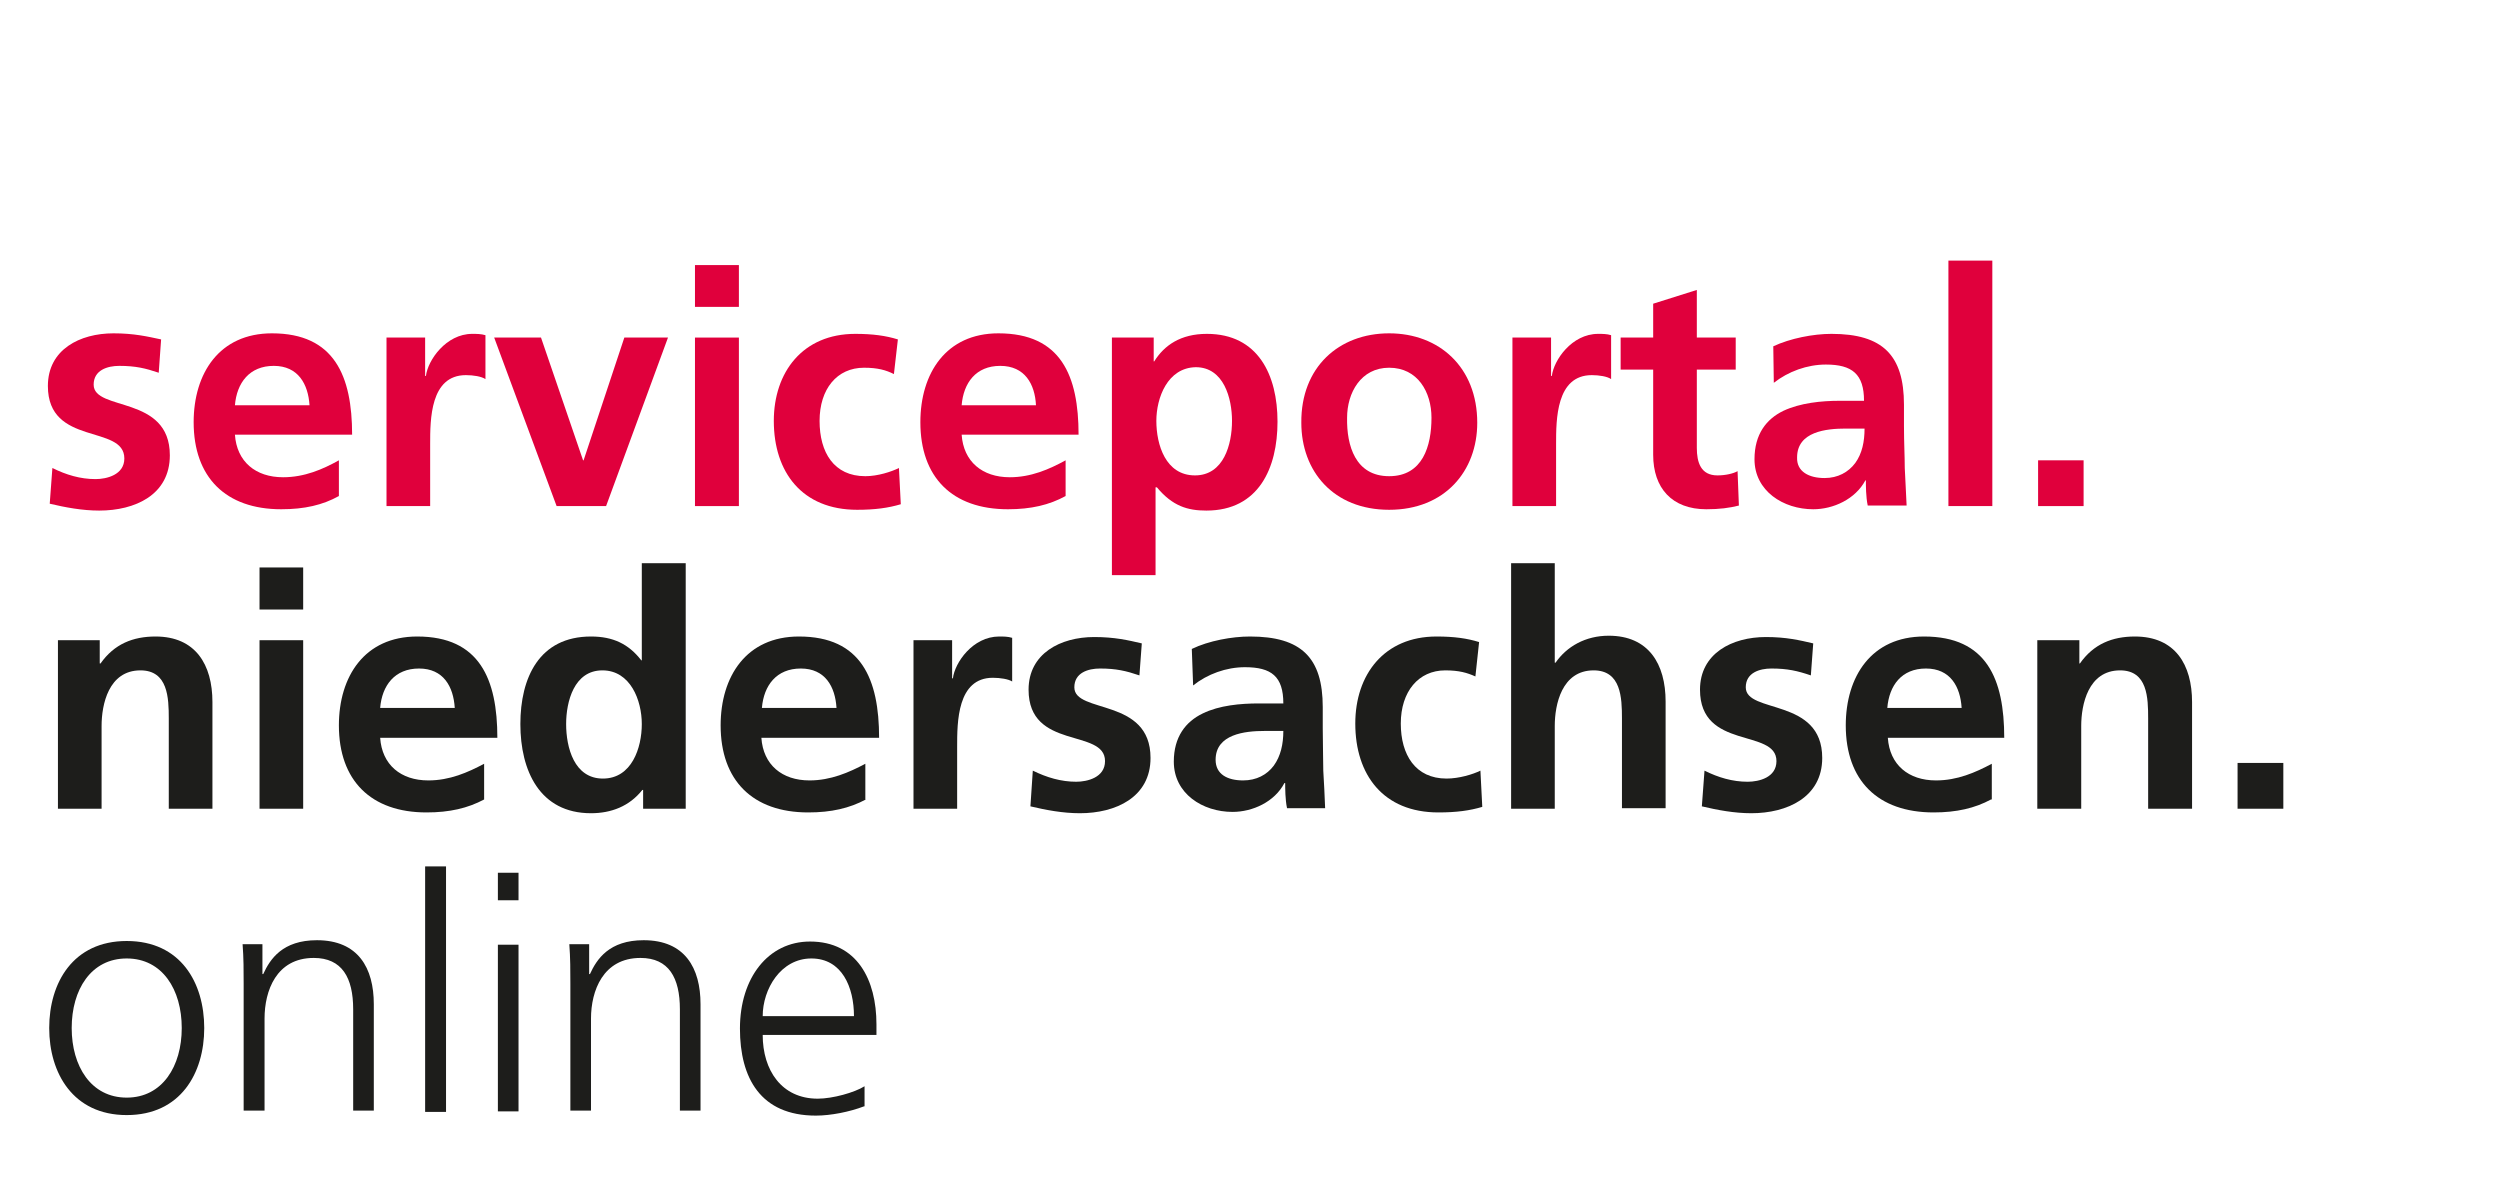 <?xml version="1.0" encoding="UTF-8"?>
<svg xmlns="http://www.w3.org/2000/svg" xmlns:ooo="http://xml.openoffice.org/svg/export" xmlns:xlink="http://www.w3.org/1999/xlink" xmlns:presentation="http://sun.com/xmlns/staroffice/presentation" xmlns:smil="http://www.w3.org/2001/SMIL20/" xmlns:anim="urn:oasis:names:tc:opendocument:xmlns:animation:1.0" version="1.2" width="94.5mm" height="45mm" viewBox="0 0 9450 4500" preserveAspectRatio="xMidYMid" fill-rule="evenodd" stroke-width="28.222" stroke-linejoin="round" xml:space="preserve">
 <defs class="ClipPathGroup">
  <clipPath id="presentation_clip_path">
   <rect x="0" y="0" width="9450" height="4500"></rect>
  </clipPath>
  <clipPath id="presentation_clip_path_shrink">
   <rect x="9" y="4" width="9432" height="4491"></rect>
  </clipPath>
 </defs>
 <defs class="TextShapeIndex">
  <g ooo:slide="id1" ooo:id-list="id3"></g>
 </defs>
 <defs class="EmbeddedBulletChars">
  <g id="bullet-char-template-57356" transform="scale(0,-0)">
   <path d="M 580,1141 L 1163,571 580,0 -4,571 580,1141 Z"></path>
  </g>
  <g id="bullet-char-template-57354" transform="scale(0,-0)">
   <path d="M 8,1128 L 1137,1128 1137,0 8,0 8,1128 Z"></path>
  </g>
  <g id="bullet-char-template-10146" transform="scale(0,-0)">
   <path d="M 174,0 L 602,739 174,1481 1456,739 174,0 Z M 1358,739 L 309,1346 659,739 1358,739 Z"></path>
  </g>
  <g id="bullet-char-template-10132" transform="scale(0,-0)">
   <path d="M 2015,739 L 1276,0 717,0 1260,543 174,543 174,936 1260,936 717,1481 1274,1481 2015,739 Z"></path>
  </g>
  <g id="bullet-char-template-10007" transform="scale(0,-0)">
   <path d="M 0,-2 C -7,14 -16,27 -25,37 L 356,567 C 262,823 215,952 215,954 215,979 228,992 255,992 264,992 276,990 289,987 310,991 331,999 354,1012 L 381,999 492,748 772,1049 836,1024 860,1049 C 881,1039 901,1025 922,1006 886,937 835,863 770,784 769,783 710,716 594,584 L 774,223 C 774,196 753,168 711,139 L 727,119 C 717,90 699,76 672,76 641,76 570,178 457,381 L 164,-76 C 142,-110 111,-127 72,-127 30,-127 9,-110 8,-76 1,-67 -2,-52 -2,-32 -2,-23 -1,-13 0,-2 Z"></path>
  </g>
  <g id="bullet-char-template-10004" transform="scale(0,-0)">
   <path d="M 285,-33 C 182,-33 111,30 74,156 52,228 41,333 41,471 41,549 55,616 82,672 116,743 169,778 240,778 293,778 328,747 346,684 L 369,508 C 377,444 397,411 428,410 L 1163,1116 C 1174,1127 1196,1133 1229,1133 1271,1133 1292,1118 1292,1087 L 1292,965 C 1292,929 1282,901 1262,881 L 442,47 C 390,-6 338,-33 285,-33 Z"></path>
  </g>
  <g id="bullet-char-template-9679" transform="scale(0,-0)">
   <path d="M 813,0 C 632,0 489,54 383,161 276,268 223,411 223,592 223,773 276,916 383,1023 489,1130 632,1184 813,1184 992,1184 1136,1130 1245,1023 1353,916 1407,772 1407,592 1407,412 1353,268 1245,161 1136,54 992,0 813,0 Z"></path>
  </g>
  <g id="bullet-char-template-8226" transform="scale(0,-0)">
   <path d="M 346,457 C 273,457 209,483 155,535 101,586 74,649 74,723 74,796 101,859 155,911 209,963 273,989 346,989 419,989 480,963 531,910 582,859 608,796 608,723 608,648 583,586 532,535 482,483 420,457 346,457 Z"></path>
  </g>
  <g id="bullet-char-template-8211" transform="scale(0,-0)">
   <path d="M -4,459 L 1135,459 1135,606 -4,606 -4,459 Z"></path>
  </g>
  <g id="bullet-char-template-61548" transform="scale(0,-0)">
   <path d="M 173,740 C 173,903 231,1043 346,1159 462,1274 601,1332 765,1332 928,1332 1067,1274 1183,1159 1299,1043 1357,903 1357,740 1357,577 1299,437 1183,322 1067,206 928,148 765,148 601,148 462,206 346,322 231,437 173,577 173,740 Z"></path>
  </g>
 </defs>
 <g>
  <g id="id2" class="Master_Slide">
   <g id="bg-id2" class="Background"></g>
   <g id="bo-id2" class="BackgroundObjects"></g>
  </g>
 </g>
 <g class="SlideGroup">
  <g>
   <g id="container-id1">
    <g id="id1" class="Slide" clip-path="url(#presentation_clip_path)">
     <g class="Page">
      <g class="Graphic">
       <g id="id3">
        <rect class="BoundingBox" stroke="none" fill="none" x="181" y="985" width="8451" height="3231"></rect>
        <defs>
         <clipPath id="clip_path_1">
          <path d="M 181,985 L 8631,985 8631,4215 181,4215 181,985 Z"></path>
         </clipPath>
        </defs>
        <g clip-path="url(#clip_path_1)">
         <path fill="rgb(224,0,60)" stroke="none" d="M 600,1409 C 550,1392 512,1383 451,1383 406,1383 354,1399 354,1454 354,1556 642,1492 642,1721 642,1871 510,1930 375,1930 311,1930 247,1918 188,1904 L 198,1769 C 250,1795 304,1811 361,1811 403,1811 470,1795 470,1733 470,1603 181,1688 181,1459 181,1321 302,1260 429,1260 507,1260 557,1272 609,1283 L 600,1409 600,1409 Z"></path>
         <path fill="rgb(224,0,60)" stroke="none" d="M 1281,1875 C 1220,1909 1151,1925 1063,1925 853,1925 732,1804 732,1596 732,1411 829,1260 1028,1260 1264,1260 1331,1421 1331,1643 L 888,1643 C 895,1745 966,1804 1070,1804 1151,1804 1220,1774 1281,1740 L 1281,1875 1281,1875 Z M 1170,1532 C 1165,1452 1127,1383 1035,1383 943,1383 895,1447 888,1532 L 1170,1532 1170,1532 Z"></path>
         <path fill="rgb(224,0,60)" stroke="none" d="M 1461,1276 L 1607,1276 1607,1421 1610,1421 C 1617,1362 1686,1262 1785,1262 1801,1262 1818,1262 1835,1267 L 1835,1433 C 1820,1423 1790,1418 1761,1418 1626,1418 1626,1586 1626,1679 L 1626,1913 1461,1913 1461,1276 1461,1276 Z"></path>
         <path fill="rgb(224,0,60)" stroke="none" d="M 1868,1276 L 2045,1276 2204,1740 2206,1740 2360,1276 2525,1276 2291,1913 2104,1913 1868,1276 1868,1276 Z"></path>
         <path fill="rgb(224,0,60)" stroke="none" d="M 2627,1002 L 2793,1002 2793,1160 2627,1160 2627,1002 2627,1002 Z M 2627,1276 L 2793,1276 2793,1913 2627,1913 2627,1276 2627,1276 Z"></path>
         <path fill="rgb(224,0,60)" stroke="none" d="M 3379,1414 C 3349,1399 3318,1390 3266,1390 3164,1390 3098,1470 3098,1591 3098,1710 3152,1800 3271,1800 3318,1800 3370,1783 3398,1769 L 3405,1906 C 3358,1920 3308,1927 3240,1927 3032,1927 2925,1785 2925,1591 2925,1407 3034,1262 3233,1262 3299,1262 3349,1269 3394,1283 L 3379,1414 3379,1414 Z"></path>
         <path fill="rgb(224,0,60)" stroke="none" d="M 4028,1875 C 3966,1909 3897,1925 3810,1925 3599,1925 3479,1804 3479,1596 3479,1411 3576,1260 3774,1260 4011,1260 4077,1421 4077,1643 L 3635,1643 C 3642,1745 3713,1804 3817,1804 3897,1804 3966,1774 4028,1740 L 4028,1875 4028,1875 Z M 3916,1532 C 3912,1452 3874,1383 3781,1383 3689,1383 3642,1447 3635,1532 L 3916,1532 3916,1532 Z"></path>
         <path fill="rgb(224,0,60)" stroke="none" d="M 4203,1276 L 4361,1276 4361,1366 4363,1366 C 4401,1305 4463,1262 4562,1262 4756,1262 4829,1418 4829,1594 4829,1769 4758,1930 4560,1930 4489,1930 4432,1913 4373,1842 L 4368,1842 4368,2174 4203,2174 4203,1276 4203,1276 Z M 4371,1591 C 4371,1681 4406,1797 4517,1797 4626,1797 4657,1679 4657,1591 4657,1506 4626,1388 4520,1388 4413,1390 4371,1504 4371,1591 L 4371,1591 Z"></path>
         <path fill="rgb(224,0,60)" stroke="none" d="M 5251,1260 C 5440,1260 5584,1388 5584,1598 5584,1781 5461,1927 5251,1927 5040,1927 4919,1781 4919,1598 4917,1388 5061,1260 5251,1260 L 5251,1260 Z M 5251,1800 C 5378,1800 5411,1686 5411,1579 5411,1482 5359,1390 5251,1390 5144,1390 5092,1485 5092,1579 5090,1684 5123,1800 5251,1800 L 5251,1800 Z"></path>
         <path fill="rgb(224,0,60)" stroke="none" d="M 5717,1276 L 5863,1276 5863,1421 5866,1421 C 5873,1362 5941,1262 6041,1262 6057,1262 6074,1262 6090,1267 L 6090,1433 C 6076,1423 6045,1418 6017,1418 5882,1418 5882,1586 5882,1679 L 5882,1913 5717,1913 5717,1276 5717,1276 Z"></path>
         <path fill="rgb(224,0,60)" stroke="none" d="M 6249,1397 L 6126,1397 6126,1276 6249,1276 6249,1148 6414,1096 6414,1276 6561,1276 6561,1397 6414,1397 6414,1693 C 6414,1748 6429,1797 6492,1797 6523,1797 6552,1790 6568,1781 L 6573,1911 C 6537,1920 6500,1925 6450,1925 6320,1925 6249,1845 6249,1719 L 6249,1397 6249,1397 Z"></path>
         <path fill="rgb(224,0,60)" stroke="none" d="M 6703,1309 C 6767,1279 6854,1262 6923,1262 7117,1262 7197,1343 7197,1530 L 7197,1610 C 7197,1674 7200,1724 7200,1769 7202,1816 7205,1861 7207,1911 L 7060,1911 C 7053,1878 7053,1835 7053,1816 L 7051,1816 C 7013,1887 6930,1925 6854,1925 6741,1925 6632,1856 6632,1736 6632,1641 6677,1584 6741,1553 6805,1523 6885,1515 6954,1515 L 7046,1515 C 7046,1414 7001,1378 6902,1378 6831,1378 6760,1404 6705,1447 L 6703,1309 6703,1309 Z M 6897,1807 C 6947,1807 6987,1785 7013,1750 7039,1714 7048,1669 7048,1620 L 6977,1620 C 6904,1620 6793,1631 6793,1729 6791,1783 6838,1807 6897,1807 L 6897,1807 Z"></path>
         <path fill="rgb(224,0,60)" stroke="none" d="M 7365,985 L 7531,985 7531,1913 7365,1913 7365,985 7365,985 Z"></path>
         <path fill="rgb(224,0,60)" stroke="none" d="M 7704,1740 L 7876,1740 7876,1913 7704,1913 7704,1740 7704,1740 Z"></path>
         <path fill="rgb(29,29,27)" stroke="none" d="M 221,2420 L 377,2420 377,2508 380,2508 C 432,2434 503,2406 588,2406 739,2406 803,2512 803,2654 L 803,3057 638,3057 638,2716 C 638,2638 635,2534 531,2534 410,2534 384,2664 384,2744 L 384,3057 219,3057 219,2420 221,2420 Z"></path>
         <path fill="rgb(29,29,27)" stroke="none" d="M 981,2145 L 1146,2145 1146,2304 981,2304 981,2145 981,2145 Z M 981,2420 L 1146,2420 1146,3057 981,3057 981,2420 981,2420 Z"></path>
         <path fill="rgb(29,29,27)" stroke="none" d="M 1830,3022 C 1768,3055 1700,3071 1612,3071 1402,3071 1281,2950 1281,2742 1281,2557 1378,2406 1577,2406 1813,2406 1880,2567 1880,2789 L 1437,2789 C 1444,2891 1515,2950 1619,2950 1700,2950 1768,2920 1830,2887 L 1830,3022 1830,3022 Z M 1719,2676 C 1714,2595 1676,2527 1584,2527 1492,2527 1444,2591 1437,2676 L 1719,2676 1719,2676 Z"></path>
         <path fill="rgb(29,29,27)" stroke="none" d="M 2431,2986 L 2428,2986 C 2379,3048 2310,3074 2234,3074 2040,3074 1967,2913 1967,2737 1967,2562 2038,2406 2234,2406 2317,2406 2376,2434 2424,2496 L 2426,2496 2426,2129 2592,2129 2592,3057 2431,3057 2431,2986 2431,2986 Z M 2279,2943 C 2388,2943 2426,2827 2426,2737 2426,2647 2383,2534 2277,2534 2170,2534 2140,2652 2140,2737 2140,2825 2170,2943 2279,2943 L 2279,2943 Z"></path>
         <path fill="rgb(29,29,27)" stroke="none" d="M 3273,3022 C 3211,3055 3143,3071 3055,3071 2845,3071 2724,2950 2724,2742 2724,2557 2821,2406 3020,2406 3256,2406 3323,2567 3323,2789 L 2878,2789 C 2885,2891 2956,2950 3060,2950 3140,2950 3209,2920 3271,2887 L 3271,3022 3273,3022 Z M 3162,2676 C 3157,2595 3119,2527 3027,2527 2935,2527 2887,2591 2880,2676 L 3162,2676 3162,2676 Z"></path>
         <path fill="rgb(29,29,27)" stroke="none" d="M 3453,2420 L 3599,2420 3599,2564 3602,2564 C 3609,2505 3677,2406 3777,2406 3793,2406 3810,2406 3826,2411 L 3826,2576 C 3812,2567 3781,2562 3753,2562 3618,2562 3618,2730 3618,2823 L 3618,3057 3453,3057 3453,2420 3453,2420 Z"></path>
         <path fill="rgb(29,29,27)" stroke="none" d="M 4307,2553 C 4257,2536 4219,2527 4158,2527 4113,2527 4061,2543 4061,2598 4061,2699 4349,2636 4349,2865 4349,3014 4217,3074 4082,3074 4018,3074 3954,3062 3895,3048 L 3904,2913 C 3957,2939 4011,2955 4068,2955 4110,2955 4177,2939 4177,2877 4177,2752 3888,2837 3888,2607 3888,2470 4009,2408 4136,2408 4214,2408 4264,2420 4316,2432 L 4307,2553 4307,2553 Z"></path>
         <path fill="rgb(29,29,27)" stroke="none" d="M 4505,2453 C 4569,2422 4657,2406 4725,2406 4919,2406 5000,2486 5000,2673 L 5000,2754 C 5000,2818 5002,2868 5002,2913 5005,2960 5007,3005 5009,3055 L 4865,3055 C 4858,3022 4858,2979 4858,2960 L 4855,2960 C 4818,3031 4735,3069 4659,3069 4546,3069 4437,3000 4437,2879 4437,2785 4482,2728 4546,2697 4609,2666 4690,2659 4758,2659 L 4851,2659 C 4851,2557 4806,2522 4706,2522 4635,2522 4564,2548 4510,2591 L 4505,2453 4505,2453 Z M 4699,2950 C 4749,2950 4789,2929 4815,2894 4841,2858 4851,2813 4851,2763 L 4780,2763 C 4706,2763 4595,2775 4595,2872 4595,2927 4640,2950 4699,2950 L 4699,2950 Z"></path>
         <path fill="rgb(29,29,27)" stroke="none" d="M 5577,2557 C 5546,2543 5515,2534 5463,2534 5362,2534 5295,2614 5295,2735 5295,2853 5350,2943 5468,2943 5515,2943 5568,2927 5596,2913 L 5603,3050 C 5556,3064 5506,3071 5437,3071 5229,3071 5123,2929 5123,2735 5123,2550 5232,2406 5430,2406 5497,2406 5546,2413 5591,2427 L 5577,2557 5577,2557 Z"></path>
         <path fill="rgb(29,29,27)" stroke="none" d="M 5712,2129 L 5877,2129 5877,2505 5880,2505 C 5922,2444 5993,2403 6081,2403 6232,2403 6296,2510 6296,2652 L 6296,3055 6131,3055 6131,2716 C 6131,2638 6128,2534 6024,2534 5903,2534 5877,2664 5877,2744 L 5877,3057 5712,3057 5712,2129 5712,2129 Z"></path>
         <path fill="rgb(29,29,27)" stroke="none" d="M 6845,2553 C 6795,2536 6757,2527 6696,2527 6651,2527 6599,2543 6599,2598 6599,2699 6888,2636 6888,2865 6888,3014 6755,3074 6620,3074 6556,3074 6492,3062 6433,3048 L 6443,2913 C 6495,2939 6549,2955 6606,2955 6649,2955 6715,2939 6715,2877 6715,2752 6426,2837 6426,2607 6426,2470 6547,2408 6675,2408 6753,2408 6802,2420 6854,2432 L 6845,2553 6845,2553 Z"></path>
         <path fill="rgb(29,29,27)" stroke="none" d="M 7526,3022 C 7465,3055 7396,3071 7309,3071 7098,3071 6977,2950 6977,2742 6977,2557 7074,2406 7273,2406 7510,2406 7576,2567 7576,2789 L 7136,2789 C 7143,2891 7214,2950 7318,2950 7399,2950 7467,2920 7529,2887 L 7529,3022 7526,3022 Z M 7415,2676 C 7410,2595 7372,2527 7280,2527 7188,2527 7141,2591 7134,2676 L 7415,2676 7415,2676 Z"></path>
         <path fill="rgb(29,29,27)" stroke="none" d="M 7704,2420 L 7860,2420 7860,2508 7862,2508 C 7914,2434 7985,2406 8070,2406 8222,2406 8286,2512 8286,2654 L 8286,3057 8120,3057 8120,2716 C 8120,2638 8118,2534 8014,2534 7893,2534 7867,2664 7867,2744 L 7867,3057 7701,3057 7701,2420 7704,2420 Z"></path>
         <path fill="rgb(29,29,27)" stroke="none" d="M 8458,2884 L 8631,2884 8631,3057 8458,3057 8458,2884 8458,2884 Z"></path>
         <path fill="rgb(29,29,27)" stroke="none" d="M 479,3557 C 683,3557 772,3715 772,3886 772,4056 683,4215 479,4215 276,4215 186,4056 186,3886 186,3715 276,3557 479,3557 L 479,3557 Z M 479,4149 C 614,4149 687,4030 687,3886 687,3741 614,3623 479,3623 344,3623 271,3741 271,3886 271,4030 344,4149 479,4149 L 479,4149 Z"></path>
         <path fill="rgb(29,29,27)" stroke="none" d="M 921,3718 C 921,3670 921,3621 917,3569 L 992,3569 992,3682 995,3682 C 1021,3625 1068,3554 1198,3554 1354,3554 1413,3659 1413,3796 L 1413,4198 1335,4198 1335,3815 C 1335,3696 1293,3621 1186,3621 1044,3621 1000,3746 1000,3850 L 1000,4198 921,4198 921,3718 921,3718 Z"></path>
         <path fill="rgb(29,29,27)" stroke="none" d="M 1607,3275 L 1686,3275 1686,4203 1607,4203 1607,3275 1607,3275 Z"></path>
         <path fill="rgb(29,29,27)" stroke="none" d="M 1960,3403 L 1882,3403 1882,3299 1960,3299 1960,3403 1960,3403 Z M 1882,3571 L 1960,3571 1960,4201 1882,4201 1882,3571 1882,3571 Z"></path>
         <path fill="rgb(29,29,27)" stroke="none" d="M 2156,3718 C 2156,3670 2156,3621 2152,3569 L 2227,3569 2227,3682 2230,3682 C 2256,3625 2303,3554 2433,3554 2589,3554 2648,3659 2648,3796 L 2648,4198 2570,4198 2570,3815 C 2570,3696 2528,3621 2421,3621 2279,3621 2234,3746 2234,3850 L 2234,4198 2156,4198 2156,3718 2156,3718 Z"></path>
         <path fill="rgb(29,29,27)" stroke="none" d="M 3266,4182 C 3211,4203 3140,4217 3084,4217 2875,4217 2797,4075 2797,3888 2797,3696 2904,3559 3062,3559 3240,3559 3313,3704 3313,3872 L 3313,3912 2883,3912 C 2883,4045 2954,4153 3091,4153 3147,4153 3230,4130 3268,4106 L 3268,4182 3266,4182 Z M 3228,3841 C 3228,3732 3183,3623 3067,3623 2951,3623 2883,3739 2883,3841 L 3228,3841 3228,3841 Z"></path>
        </g>
       </g>
      </g>
     </g>
    </g>
   </g>
  </g>
 </g>
</svg>
